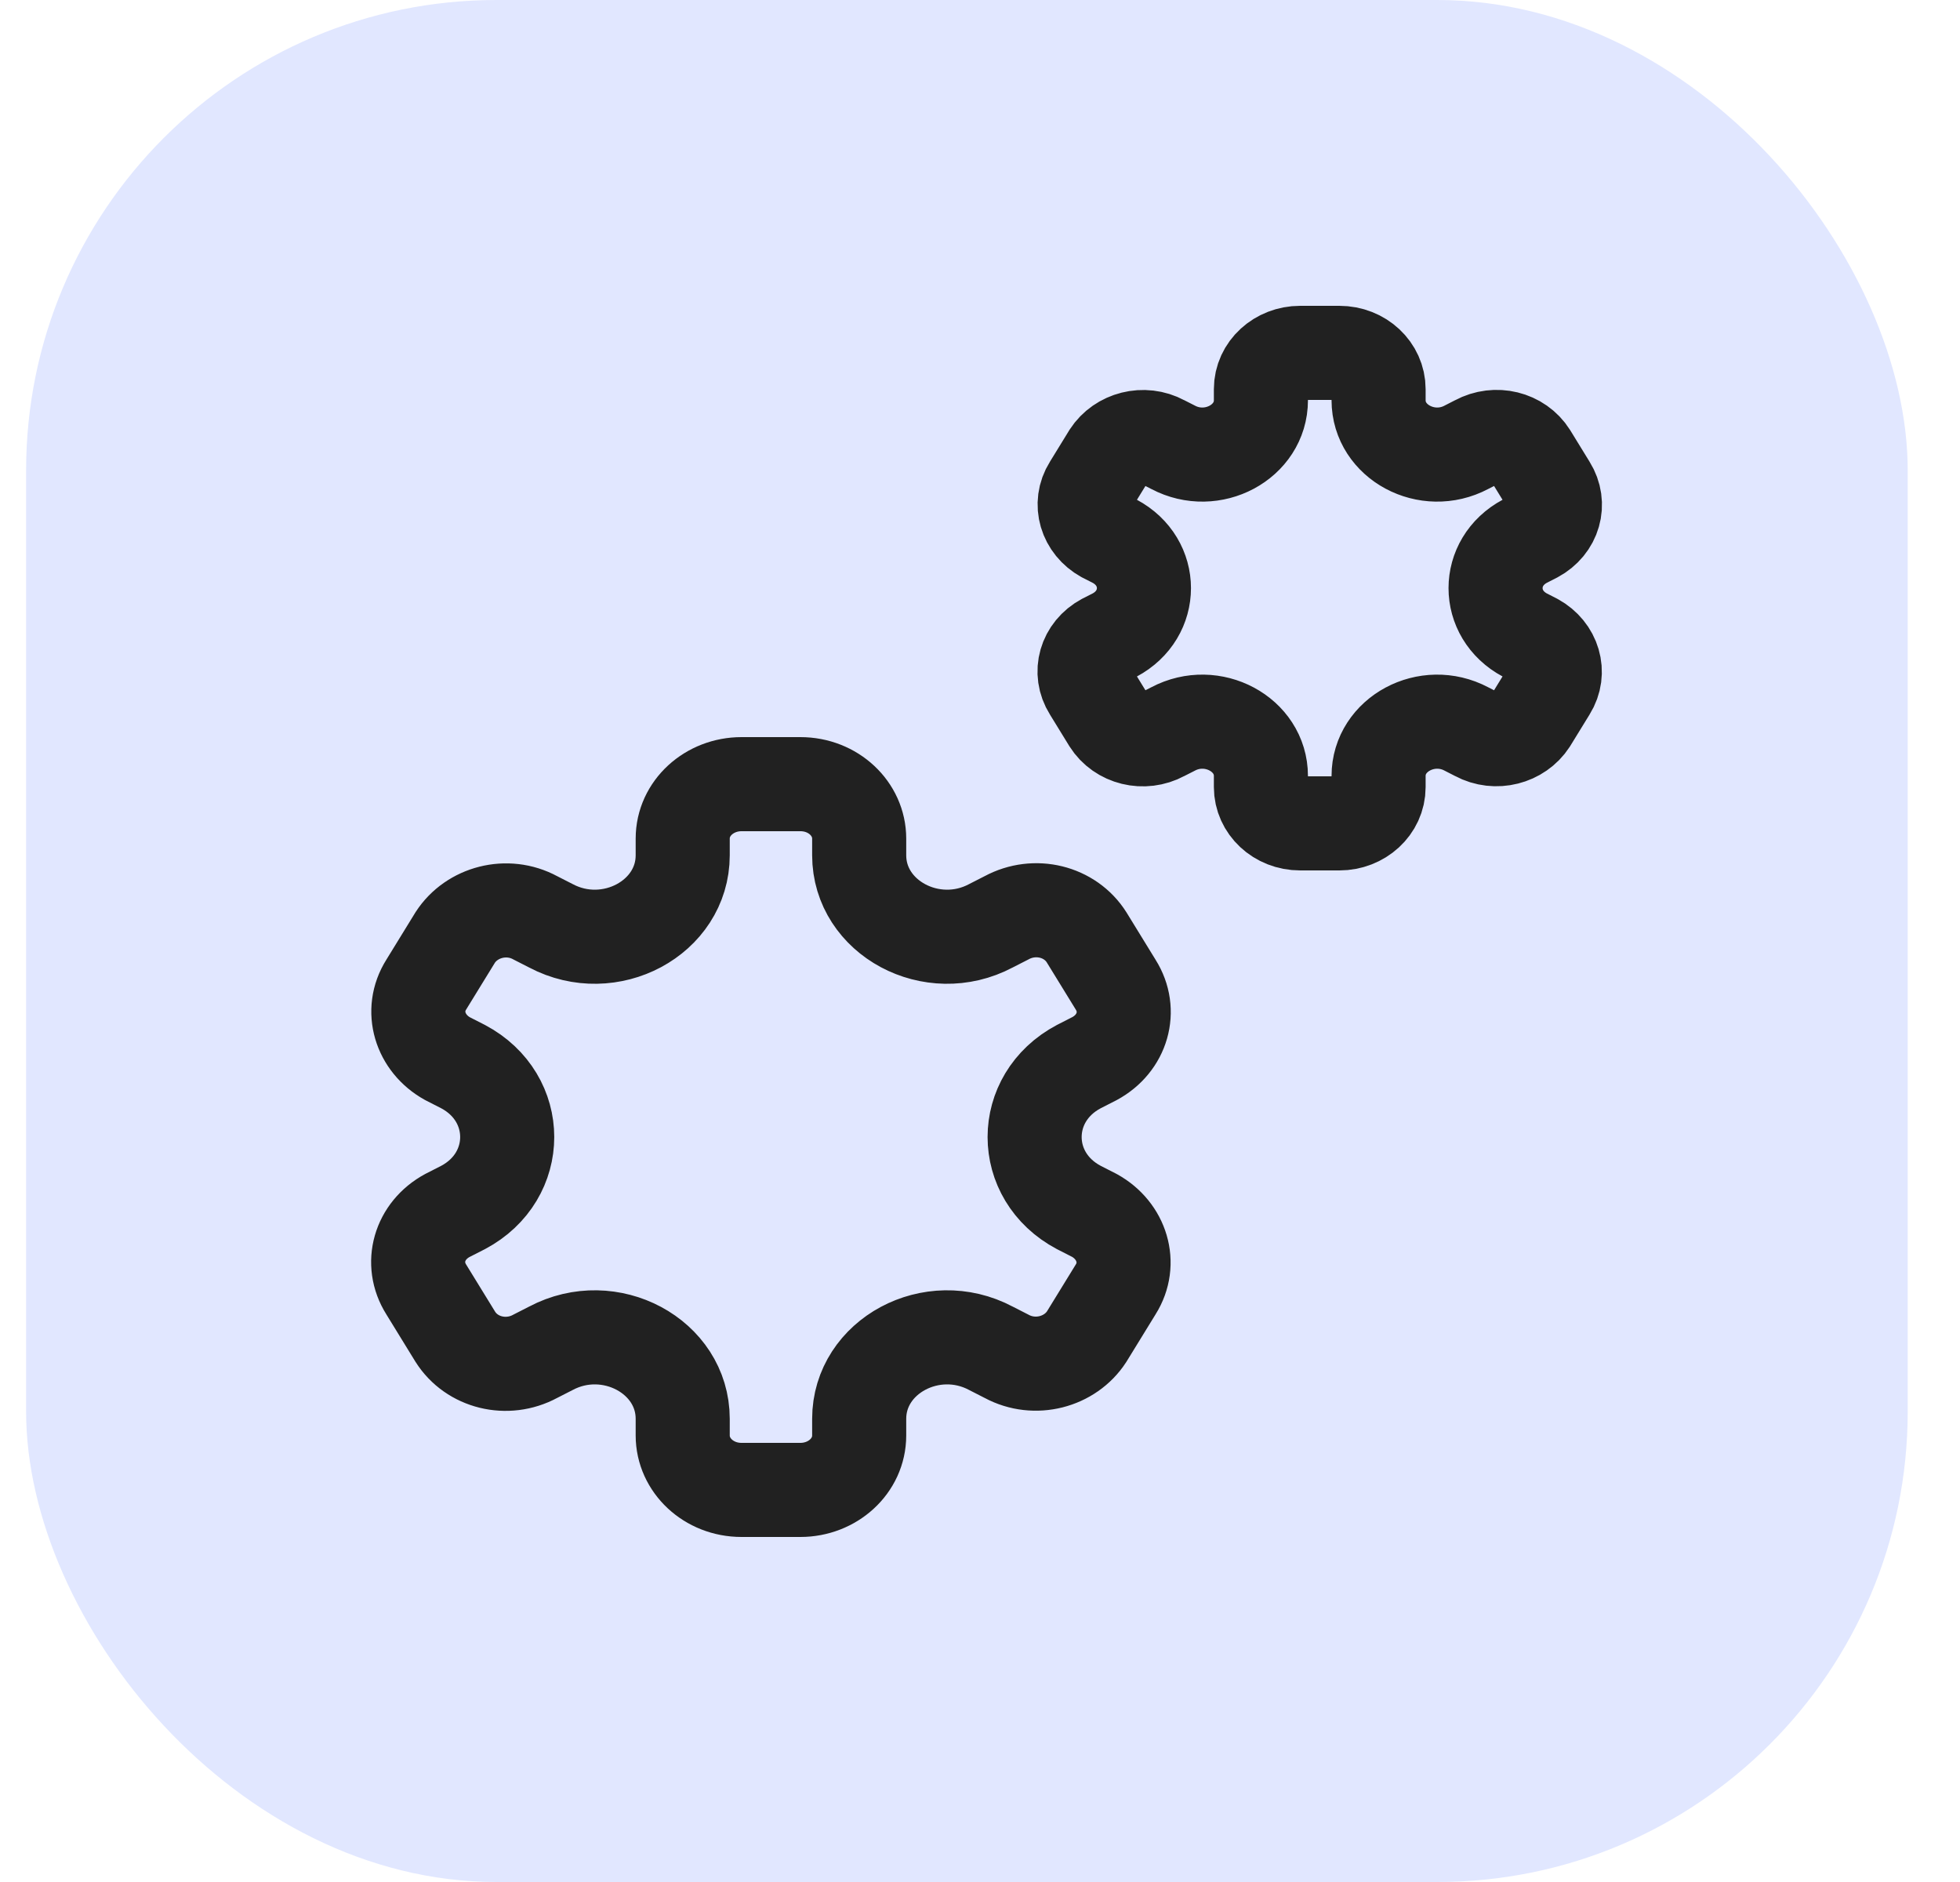 <svg width="25" height="24" viewBox="0 0 25 24" fill="none" xmlns="http://www.w3.org/2000/svg">
<rect x="0.333" width="24" height="24" rx="6" fill="#E1E7FF"/>
<path d="M19.765 6.204L19.518 5.802C19.378 5.58 19.078 5.506 18.837 5.636L18.704 5.704C18.204 5.969 17.584 5.636 17.584 5.105V4.963C17.584 4.71 17.364 4.5 17.084 4.5H16.583C16.31 4.5 16.083 4.704 16.083 4.963V5.105C16.083 5.636 15.463 5.969 14.963 5.704L14.829 5.636C14.589 5.506 14.289 5.586 14.149 5.802L13.902 6.204C13.762 6.426 13.849 6.704 14.082 6.833L14.216 6.901C14.716 7.167 14.716 7.833 14.216 8.099L14.082 8.167C13.842 8.296 13.762 8.574 13.902 8.796L14.149 9.198C14.289 9.42 14.589 9.494 14.829 9.364L14.963 9.296C15.463 9.031 16.083 9.364 16.083 9.895V10.037C16.083 10.29 16.303 10.5 16.583 10.5H17.084C17.357 10.5 17.584 10.296 17.584 10.037V9.895C17.584 9.364 18.204 9.031 18.704 9.296L18.837 9.364C19.078 9.494 19.378 9.414 19.518 9.198L19.765 8.796C19.904 8.574 19.818 8.296 19.584 8.167L19.451 8.099C18.951 7.833 18.951 7.167 19.451 6.901L19.584 6.833C19.825 6.704 19.904 6.426 19.765 6.204Z" stroke="#212121" stroke-width="1.2" stroke-linecap="round" stroke-linejoin="round"/>
<path d="M14.23 12.556L13.86 11.954C13.65 11.62 13.2 11.509 12.839 11.704L12.639 11.806C11.889 12.204 10.959 11.704 10.959 10.907V10.694C10.959 10.315 10.629 10 10.209 10H9.458C9.048 10 8.708 10.306 8.708 10.694V10.907C8.708 11.704 7.778 12.204 7.027 11.806L6.827 11.704C6.467 11.509 6.017 11.63 5.807 11.954L5.437 12.556C5.227 12.889 5.357 13.306 5.707 13.5L5.907 13.602C6.657 14 6.657 15 5.907 15.398L5.707 15.5C5.347 15.694 5.227 16.111 5.437 16.444L5.807 17.046C6.017 17.38 6.467 17.491 6.827 17.296L7.027 17.194C7.778 16.796 8.708 17.296 8.708 18.093V18.306C8.708 18.685 9.038 19 9.458 19H10.209C10.619 19 10.959 18.694 10.959 18.306V18.093C10.959 17.296 11.889 16.796 12.639 17.194L12.839 17.296C13.2 17.491 13.65 17.37 13.86 17.046L14.23 16.444C14.44 16.111 14.31 15.694 13.96 15.5L13.76 15.398C13.009 15 13.009 14 13.76 13.602L13.96 13.5C14.32 13.306 14.44 12.889 14.23 12.556Z" stroke="#212121" stroke-width="1.2" stroke-linecap="round" stroke-linejoin="round"/>
</svg>
